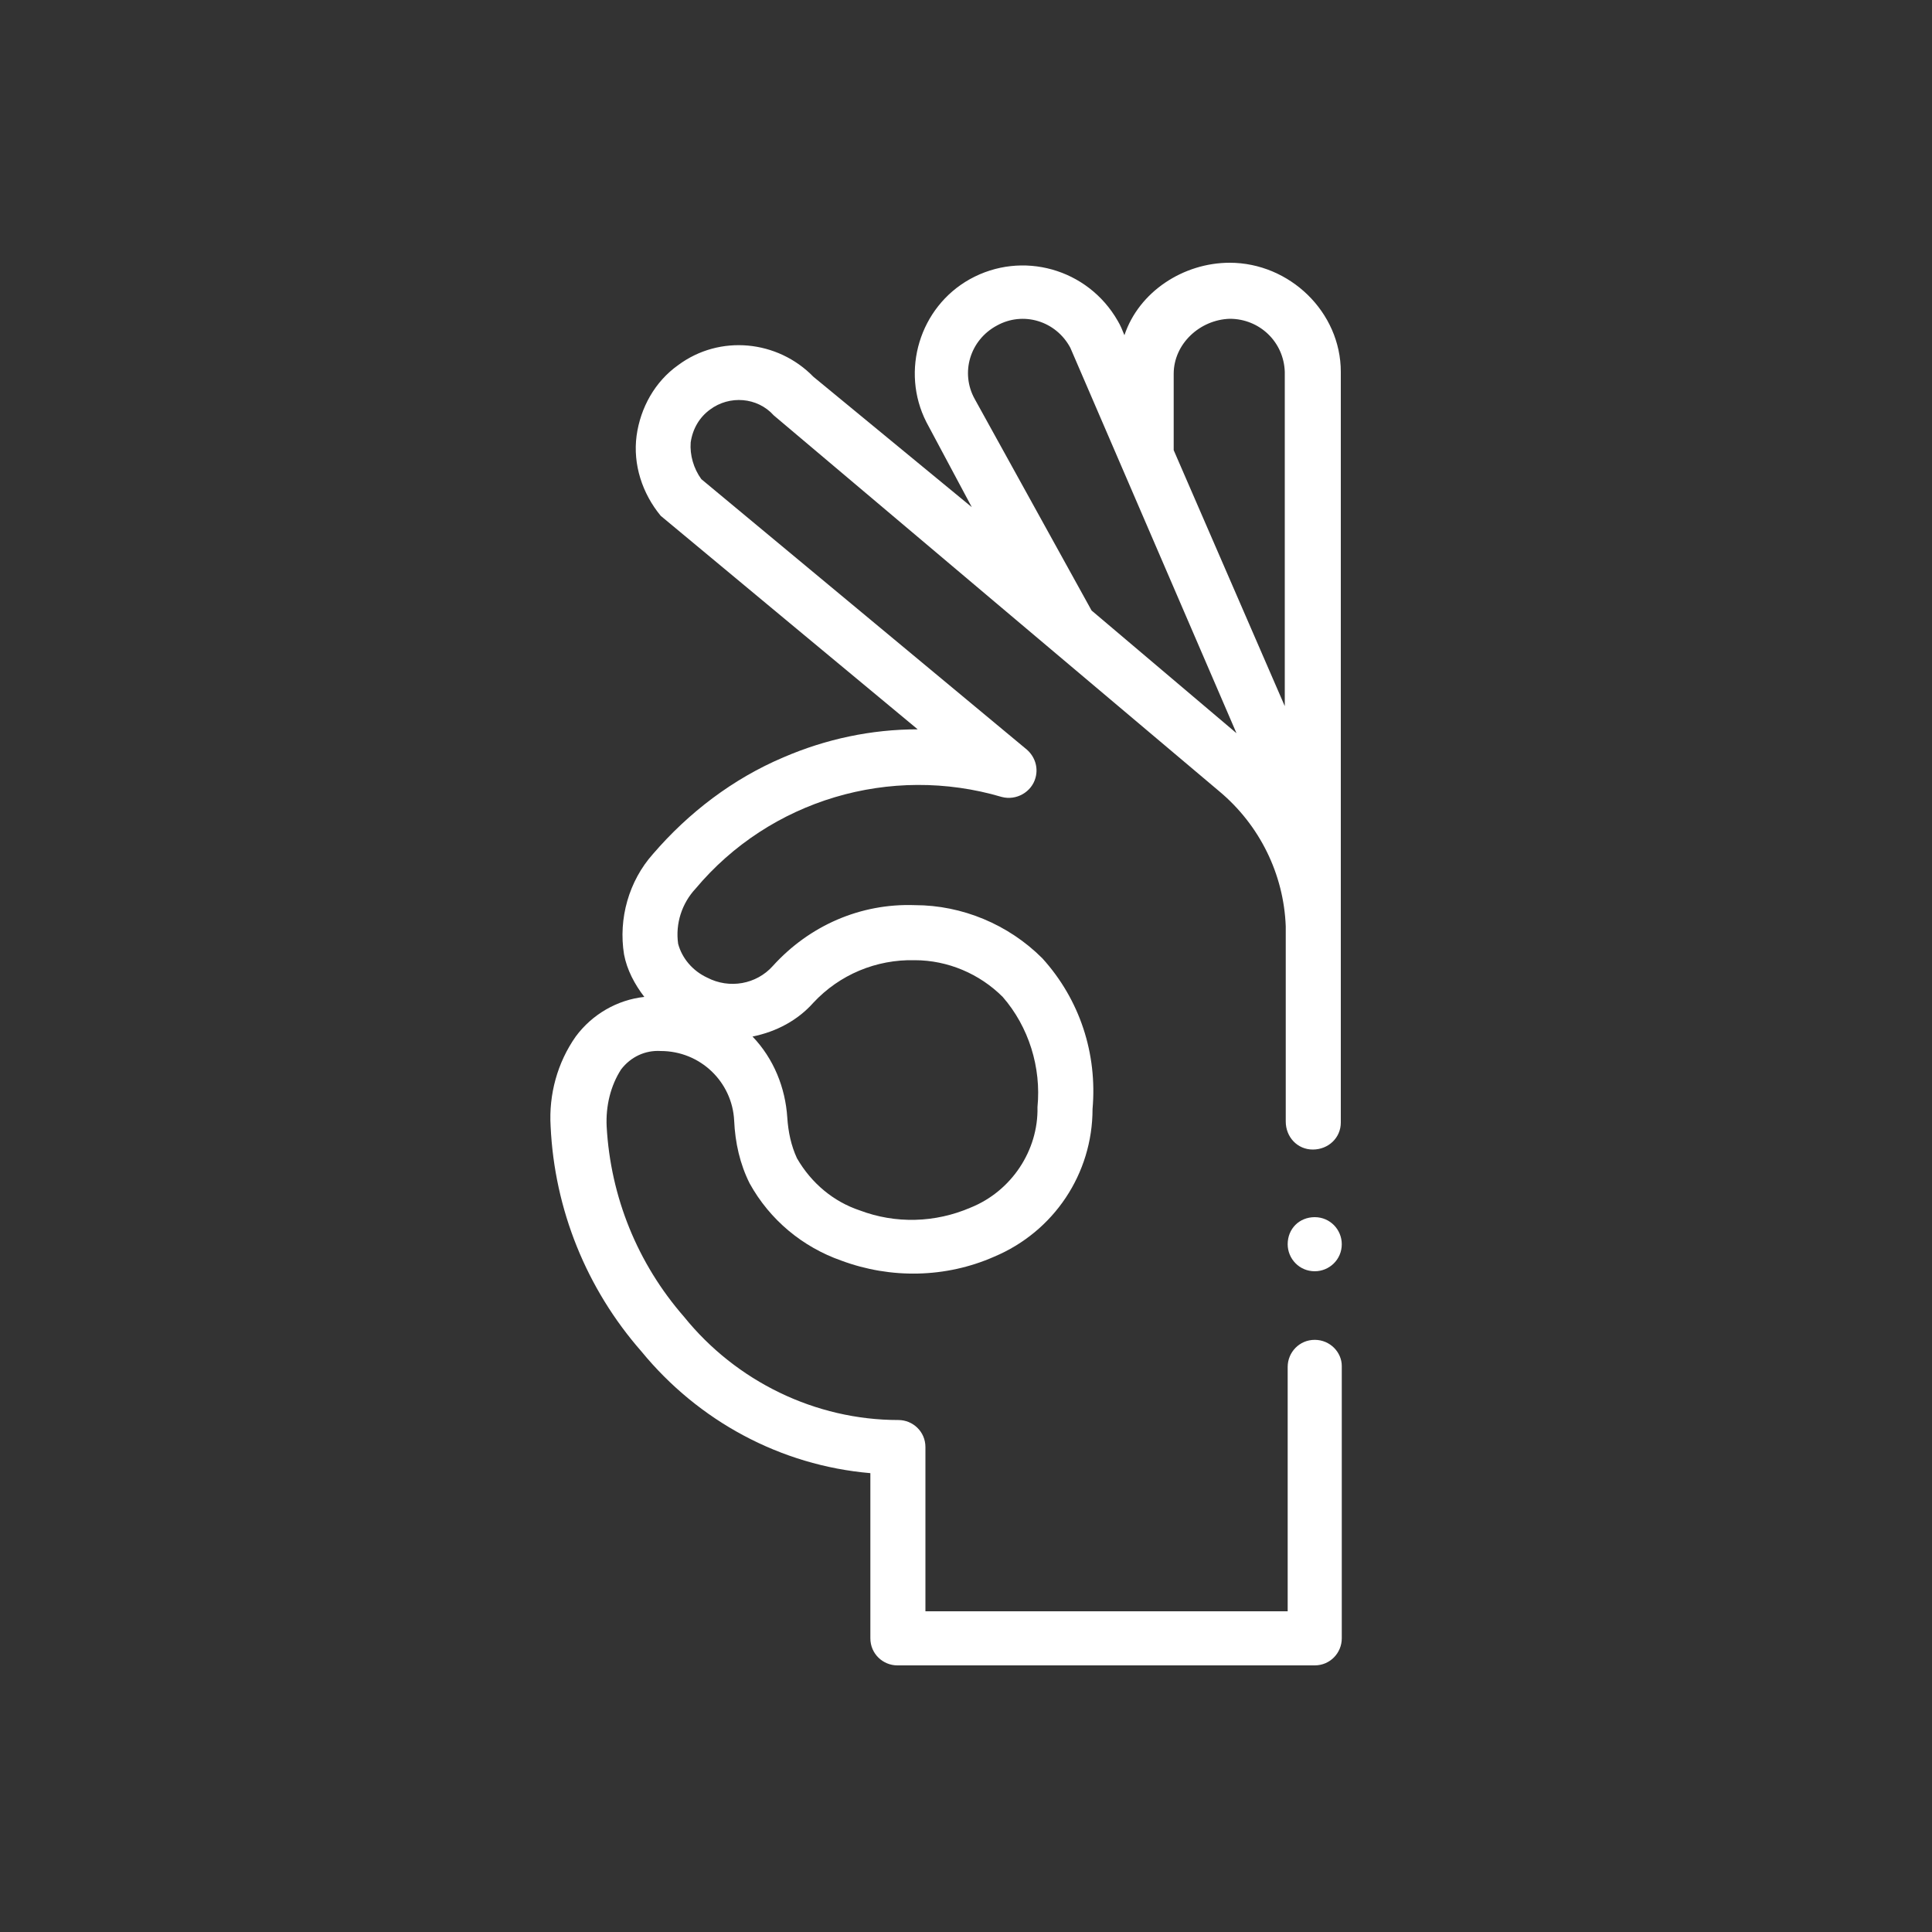 <?xml version="1.0" encoding="utf-8"?>
<!-- Generator: Adobe Illustrator 24.3.0, SVG Export Plug-In . SVG Version: 6.00 Build 0)  -->
<svg version="1.1" id="Livello_1" xmlns="http://www.w3.org/2000/svg" xmlns:xlink="http://www.w3.org/1999/xlink" x="0px" y="0px"
	 viewBox="0 0 200 200" style="enable-background:new 0 0 200 200;" xml:space="preserve">
<rect x="0" y="0" width="200" height="200" fill="#333333" stroke="none"/>
<style type="text/css">
	.st0{fill:#FFFFFF;}
	.st1{fill:none;stroke:#FFFFFF;stroke-miterlimit:10;}
</style>
<g id="Raggruppa_5617_1_">
	<path id="Tracciato_3722_1_" class="st0" d="M136.1,138.7c-1.6,0-2.8,1.3-2.8,2.8l0,0v25.3H95.8v-17c0-1.6-1.3-2.8-2.8-2.8
		c-8.6,0-16.8-4-22.2-10.7c-4.8-5.5-7.6-12.4-8-19.7c-0.1-2.1,0.4-4.2,1.5-5.9c1-1.3,2.5-2,4.1-1.9c4.1,0,7.4,3.2,7.6,7.2
		c0.1,2.3,0.6,4.5,1.6,6.5c2.1,3.8,5.5,6.6,9.5,8c5.1,1.9,10.8,1.8,15.8-0.4c6.2-2.6,10.2-8.6,10.2-15.3c0.5-5.7-1.3-11.3-5.2-15.6
		c-3.5-3.5-8.3-5.5-13.2-5.5c-5.6-0.2-10.9,2.1-14.7,6.3c-1.7,1.9-4.5,2.4-6.8,1.2c-1.5-0.7-2.6-2-3-3.5c-0.3-2.1,0.4-4.2,1.8-5.7
		c7.7-9.2,20.2-12.9,31.7-9.5c1.5,0.4,3.1-0.5,3.5-2c0.3-1.1-0.1-2.2-0.9-2.9L72.6,49.6c-0.8-1.1-1.2-2.5-1.1-3.8
		c0.2-1.4,0.9-2.6,2-3.4c2-1.5,4.9-1.3,6.6,0.6c0.1,0.1,46.1,38.9,46.1,38.9c4.2,3.5,6.7,8.6,6.9,14l0,20.2c0,1.6,1.2,2.9,2.8,2.9
		c1.6,0,2.9-1.2,2.9-2.8c0,0,0-0.1,0-0.2l0-77.5c0-6.2-5.3-11.3-11.5-11.3c-4.8,0-9.4,3-10.9,7.5c-0.2-0.5-0.4-1-0.7-1.5
		c-3.1-5.4-9.9-7.3-15.3-4.3c-5.2,2.9-7.2,9.5-4.5,14.8l4.7,8.8L84.2,39c-3.7-3.8-9.7-4.4-14-1.2c-2.4,1.7-3.9,4.4-4.3,7.3
		c-0.4,3,0.6,6,2.5,8.3C68.5,53.5,95,75.5,95,75.5c-4.8,0-9.5,1-13.9,2.9c-5.2,2.2-9.8,5.7-13.5,10c-2.5,2.8-3.6,6.7-3,10.4
		c0.3,1.6,1.1,3.1,2.1,4.4c-2.8,0.3-5.4,1.8-7.1,4.1c-1.9,2.7-2.8,6-2.6,9.3c0.4,8.6,3.7,16.8,9.4,23.3c5.9,7.2,14.4,11.8,23.7,12.6
		v17.1c0,1.6,1.3,2.8,2.8,2.8l0,0h43.2c1.6,0,2.8-1.3,2.8-2.8l0,0v-28.2C138.9,140,137.7,138.7,136.1,138.7L136.1,138.7 M84.2,103.8
		c2.7-2.9,6.5-4.5,10.5-4.4c3.4,0,6.7,1.4,9.1,3.8c2.7,3.1,4,7.3,3.6,11.4c0.1,4.5-2.7,8.7-6.9,10.4c-3.7,1.6-7.8,1.7-11.5,0.3
		c-2.7-0.9-5-2.8-6.5-5.4c-0.6-1.3-0.9-2.7-1-4.2c-0.2-3.1-1.4-6.1-3.6-8.4C80.4,106.8,82.6,105.6,84.2,103.8z M121.5,38.7
		c0-3.1,2.7-5.6,5.8-5.7c3.1,0,5.6,2.4,5.7,5.5c0,0.1,0,0.2,0,0.2l0,34.4l-11.5-26.5V38.7z M100.9,41.3c-1.5-2.7-0.5-6.1,2.3-7.6
		c2.7-1.5,6.1-0.5,7.6,2.3L128,75.9L113,63.2L100.9,41.3z"/>
	<path id="Tracciato_3723_1_" class="st0" d="M136.1,126c1.6,0,2.8,1.3,2.8,2.8c0,1.6-1.3,2.8-2.8,2.8c-1.6,0-2.8-1.3-2.8-2.8l0,0
		C133.3,127.2,134.5,126,136.1,126"/>
</g>
</svg>
